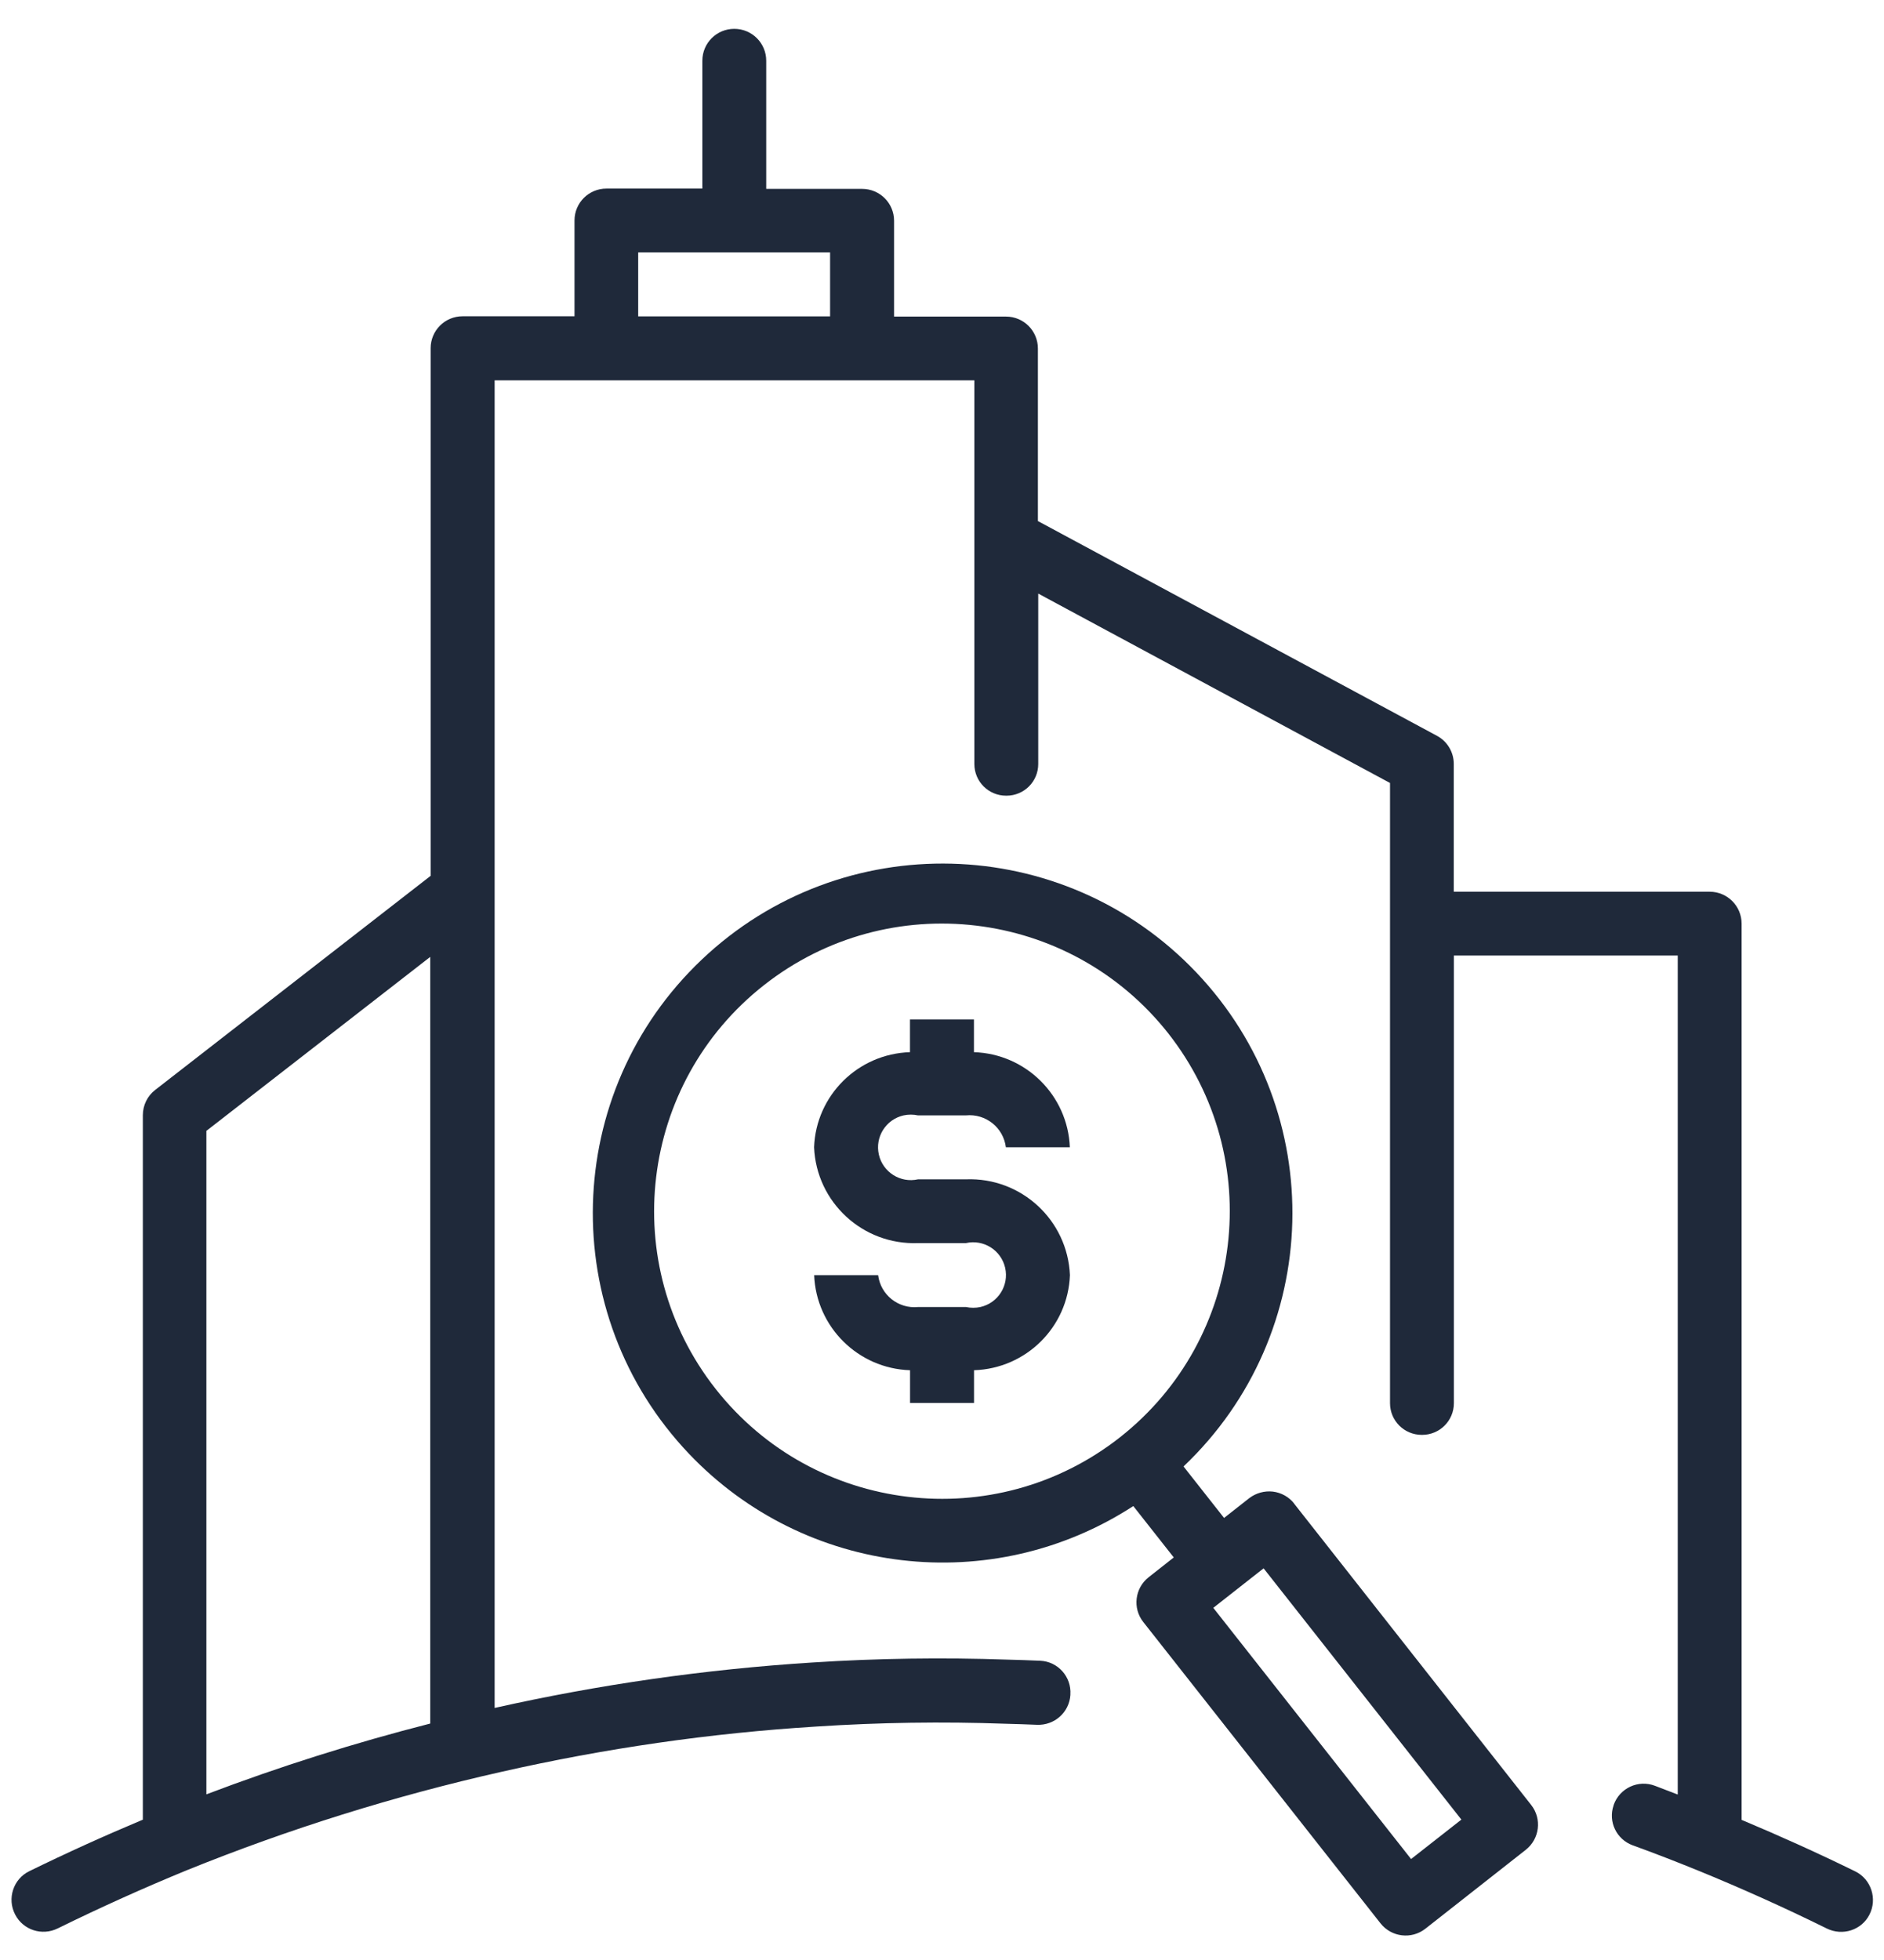 <svg width="50" height="52" viewBox="0 0 50 52" fill="none" xmlns="http://www.w3.org/2000/svg">
<g clip-path="url(#clip0_188_3381)">
<path d="M46.221 48.283V24.505C46.221 24.037 45.842 23.658 45.373 23.658H38.582V20.267C38.582 19.954 38.41 19.668 38.135 19.521L27.545 13.824V9.246C27.545 8.778 27.167 8.399 26.698 8.399H23.728V5.857C23.728 5.389 23.349 5.011 22.88 5.011H20.335V1.611C20.335 1.143 19.956 0.765 19.487 0.765C19.019 0.765 18.64 1.143 18.64 1.611V5.003H16.095C15.626 5.003 15.247 5.381 15.247 5.849V8.391H12.277C11.808 8.391 11.429 8.77 11.429 9.238V23.236L4.118 28.917C3.911 29.077 3.791 29.325 3.791 29.586V48.277C2.785 48.699 1.777 49.154 0.777 49.644C0.352 49.85 0.183 50.373 0.401 50.792C0.613 51.206 1.115 51.367 1.532 51.162C2.671 50.602 3.821 50.085 4.957 49.619C7.668 48.522 10.462 47.648 13.315 47.006C16.064 46.383 18.858 45.98 21.67 45.806C23.341 45.697 25.014 45.672 26.687 45.732C26.965 45.738 27.243 45.749 27.521 45.76C27.984 45.779 28.377 45.43 28.407 44.97V44.954C28.437 44.486 28.077 44.083 27.611 44.061C27.319 44.047 27.028 44.039 26.739 44.031C25.019 43.971 23.278 43.996 21.561 44.107C18.721 44.287 15.904 44.69 13.127 45.313V10.09H25.859V20.27C25.859 20.735 26.235 21.11 26.701 21.11H26.712C27.178 21.11 27.554 20.735 27.554 20.27V15.748L36.89 20.773V37.227C36.89 37.692 37.266 38.068 37.732 38.068H37.743C38.209 38.068 38.585 37.692 38.585 37.227V25.351H44.526V47.61C44.324 47.534 44.122 47.455 43.923 47.379C43.479 47.208 42.983 47.439 42.825 47.888V47.894C42.673 48.329 42.899 48.8 43.332 48.958C43.91 49.167 44.485 49.391 45.054 49.622C46.193 50.087 47.346 50.604 48.483 51.165C48.899 51.369 49.404 51.209 49.613 50.798C49.829 50.379 49.66 49.856 49.237 49.649C48.237 49.159 47.229 48.705 46.223 48.283H46.221ZM11.418 45.727C9.404 46.241 7.42 46.867 5.477 47.605V30.003L11.418 25.387V45.724V45.727ZM22.03 8.394H16.937V6.698H22.03V8.394Z" fill="#1F293A"/>
<path d="M34.347 39.891C34.208 39.714 34.004 39.6 33.78 39.573C33.557 39.548 33.333 39.611 33.154 39.747L32.486 40.272L31.41 38.906C35.127 35.378 35.279 29.51 31.747 25.797C28.216 22.085 22.34 21.933 18.623 25.46C14.906 28.988 14.754 34.856 18.285 38.569C21.367 41.81 26.324 42.393 30.077 39.957L31.151 41.32L30.483 41.846C30.118 42.134 30.052 42.665 30.341 43.032L36.639 51.029C36.928 51.394 37.459 51.459 37.827 51.171L40.495 49.075C40.86 48.786 40.926 48.255 40.637 47.888L34.344 39.891H34.347ZM29.723 38.133C26.406 40.738 21.602 40.163 18.994 36.851C16.386 33.538 16.961 28.74 20.277 26.135C23.594 23.53 28.395 24.105 31.006 27.417C33.609 30.732 33.036 35.525 29.723 38.133ZM37.448 49.32L32.2 42.657L33.535 41.609L38.784 48.275L37.448 49.322V49.32Z" fill="#1F293A"/>
<path d="M24.362 29.592H25.635C26.161 29.54 26.63 29.916 26.695 30.438H28.393C28.338 29.061 27.226 27.959 25.848 27.915V27.047H24.15V27.915C22.768 27.959 21.656 29.061 21.605 30.438C21.667 31.9 22.899 33.035 24.362 32.98H25.635C26.104 32.874 26.57 33.168 26.676 33.636C26.782 34.105 26.488 34.57 26.019 34.676C25.894 34.703 25.763 34.703 25.638 34.676H24.365C23.839 34.728 23.37 34.352 23.305 33.83H21.607C21.662 35.207 22.774 36.309 24.152 36.353V37.221H25.85V36.353C27.232 36.309 28.344 35.207 28.395 33.83C28.333 32.368 27.101 31.233 25.638 31.288H24.365C23.896 31.394 23.43 31.1 23.324 30.631C23.218 30.163 23.512 29.698 23.981 29.592C24.106 29.565 24.237 29.565 24.362 29.592Z" fill="#1F293A"/>
</g>
<defs>
<clipPath id="clip0_188_3381">
<rect width="49.412" height="50.588" fill="white" transform="translate(0.294 0.765)"/>
</clipPath>
</defs>
</svg>
